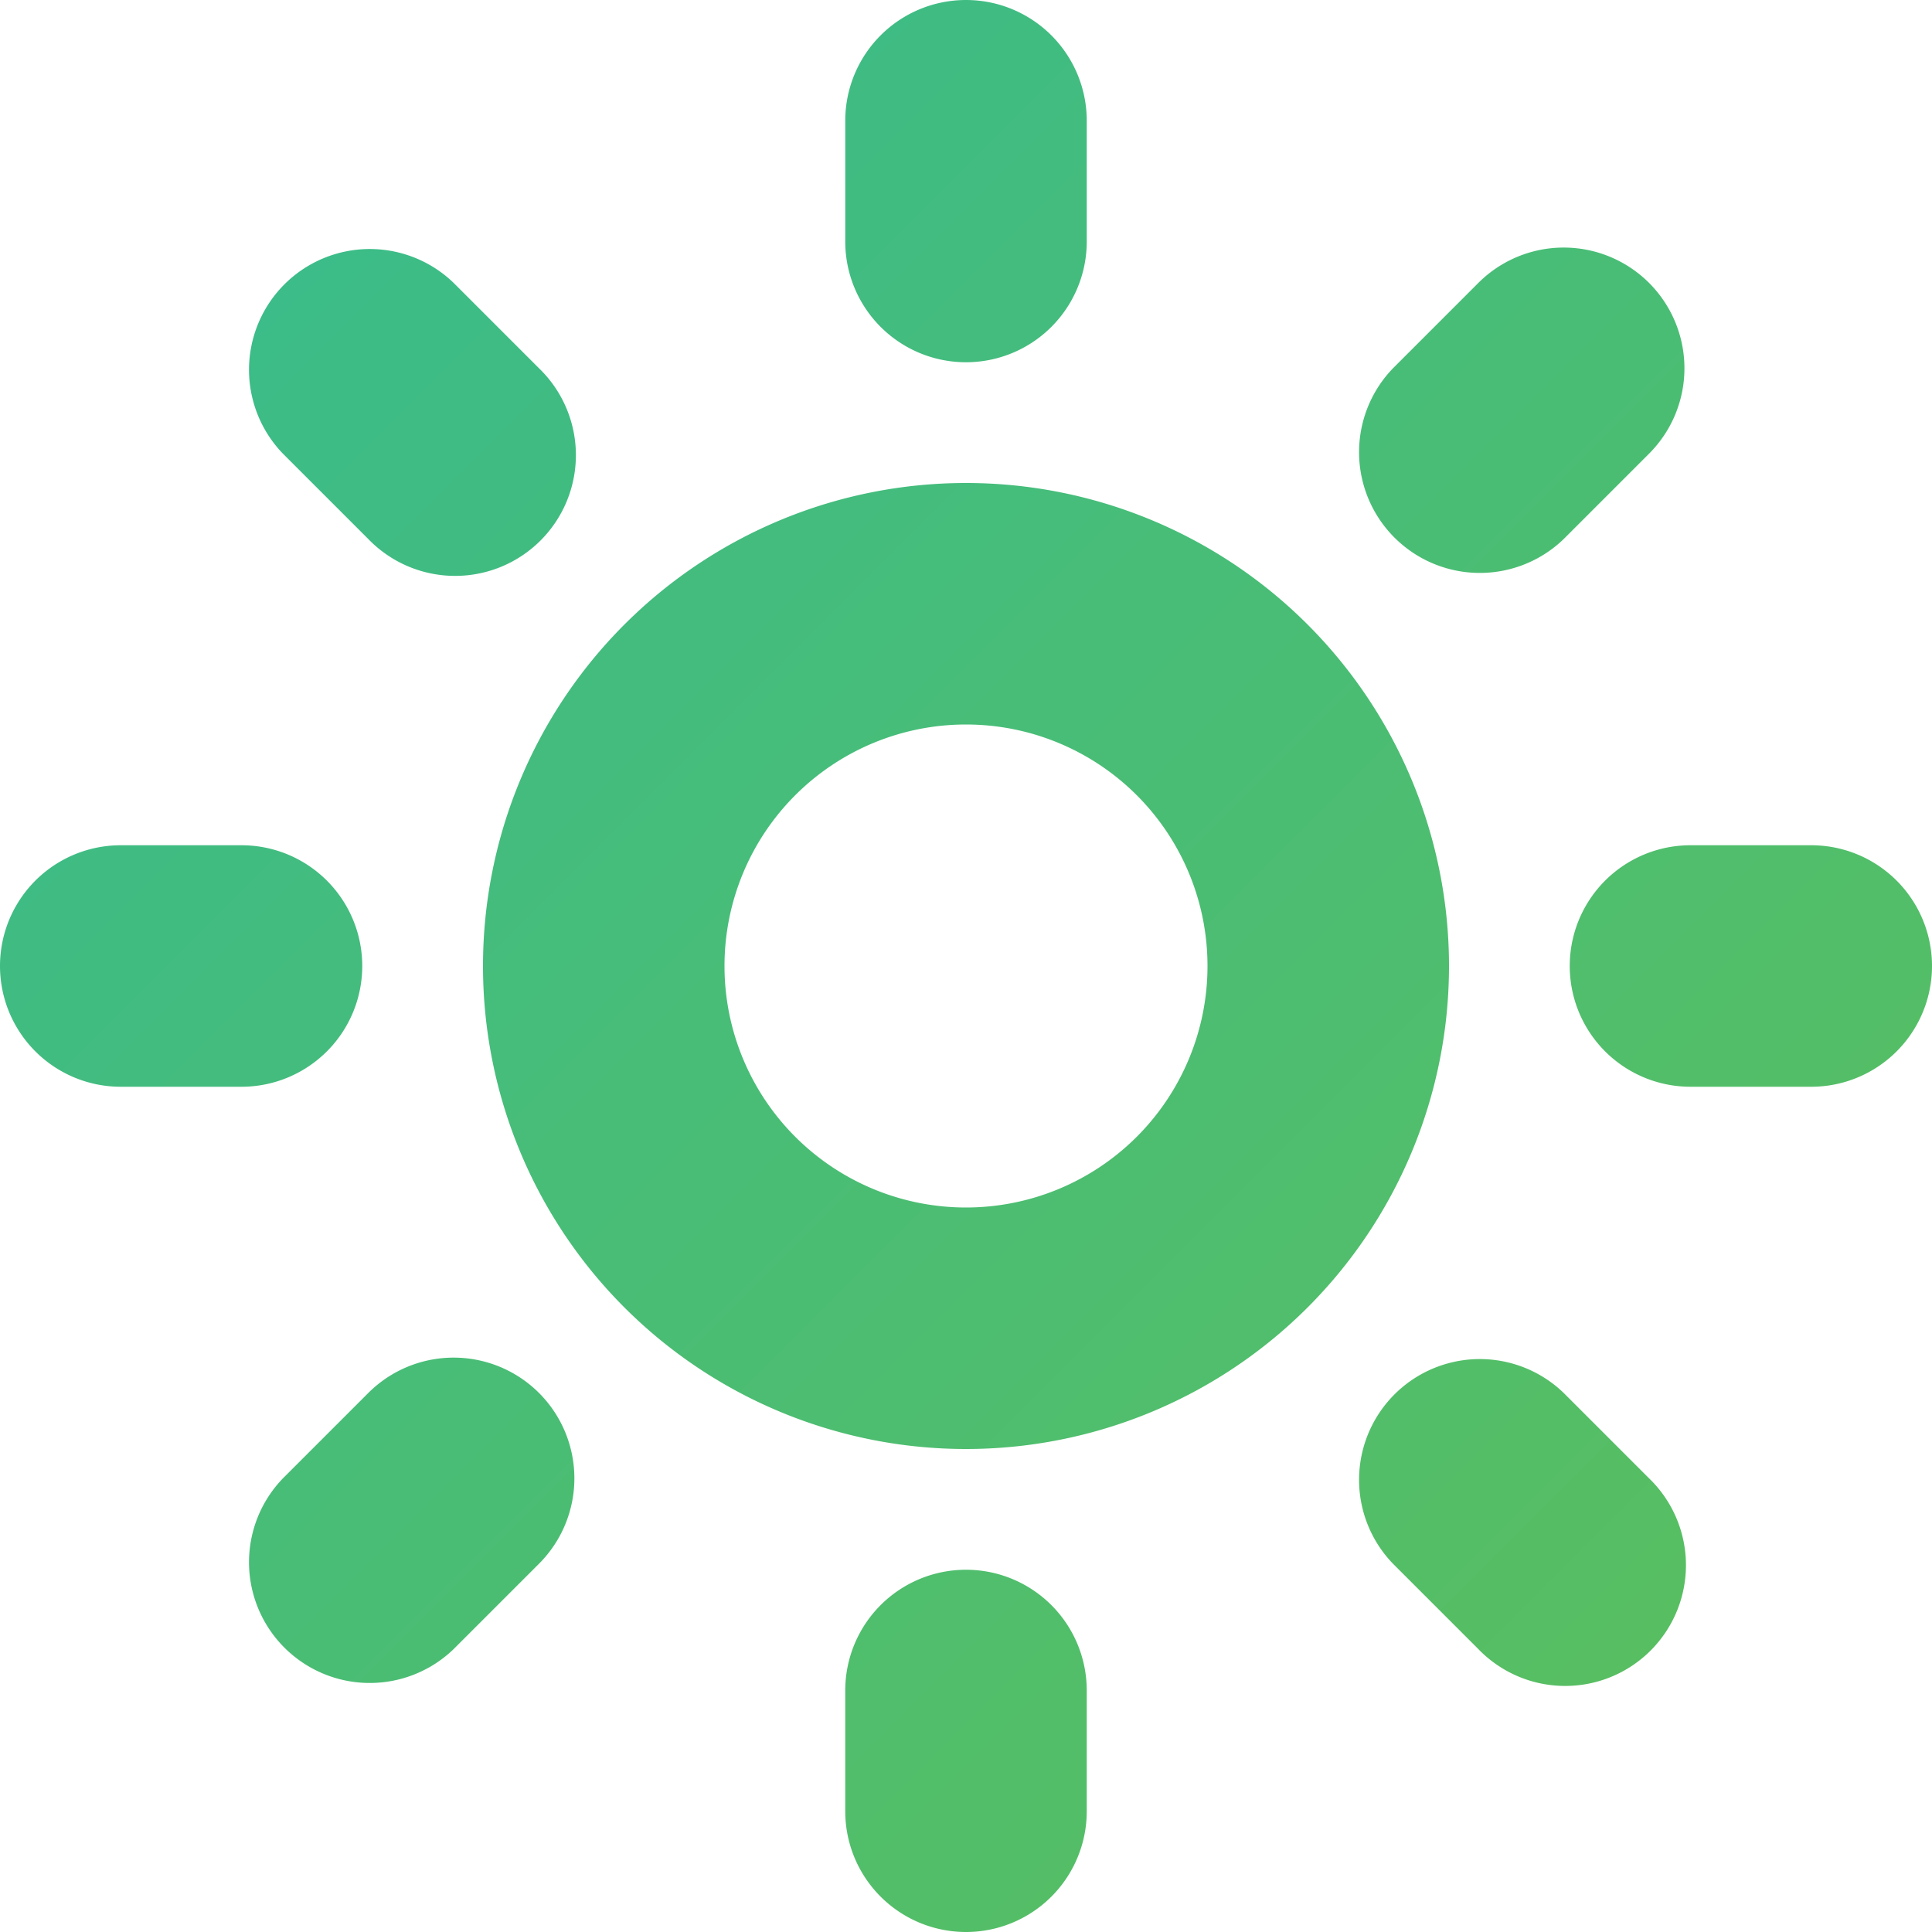   <svg width="16" height="16" viewBox="0 0 16 16" xmlns="http://www.w3.org/2000/svg">
                                                           <title>Combined Shape</title>
                                                           <defs>
                                                               <linearGradient x1="0%" y1="0%" y2="100%" id="day-gradient">
                                                                   <stop stop-color="#36bb90" offset="0%"></stop>
                                                                   <stop stop-color="#5dbf5a" offset="100%"></stop>
                                                               </linearGradient>
                                                           </defs>
                                                           <g id="Symbols" fill="none" fill-rule="evenodd">
                                                               <g id="Tile-/-View-2" transform="translate(-665 -64)" fill="url(#day-gradient)" fill-rule="nonzero">
                                                                   <g id="День" transform="translate(665 62)">
                                                                       <path d="M8 12a2 2 0 1 0 0-4 2 2 0 0 0 0 4zm0 2a4 4 0 1 1 0-8 4 4 0 0 1 0 8zM8 2a1 1 0 0 1 1 1v1a1 1 0 1 1-2 0V3a1 1 0 0 1 1-1zm0 13a1 1 0 0 1 1 1v1a1 1 0 0 1-2 0v-1a1 1 0 0 1 1-1zm6-6h1a1 1 0 0 1 0 2h-1a1 1 0 0 1 0-2zM1 9h1a1 1 0 1 1 0 2H1a1 1 0 0 1 0-2zm12.657-4.657a1 1 0 0 1 0 1.414l-.707.707a1 1 0 0 1-1.414-1.414l.707-.707a1 1 0 0 1 1.414 0zm-9.193 9.193a1 1 0 0 1 0 1.414l-.707.707a1 1 0 0 1-1.414-1.414l.707-.707a1 1 0 0 1 1.414 0zm8.486 0l.707.707a1 1 0 1 1-1.414 1.414l-.707-.707a1 1 0 0 1 1.414-1.414zM3.757 4.343l.707.707A1 1 0 1 1 3.05 6.464l-.707-.707a1 1 0 0 1 1.414-1.414z" id="Combined-Shape"></path>
                                                                   </g>
                                                               </g>
                                                           </g>
                                                       </svg>